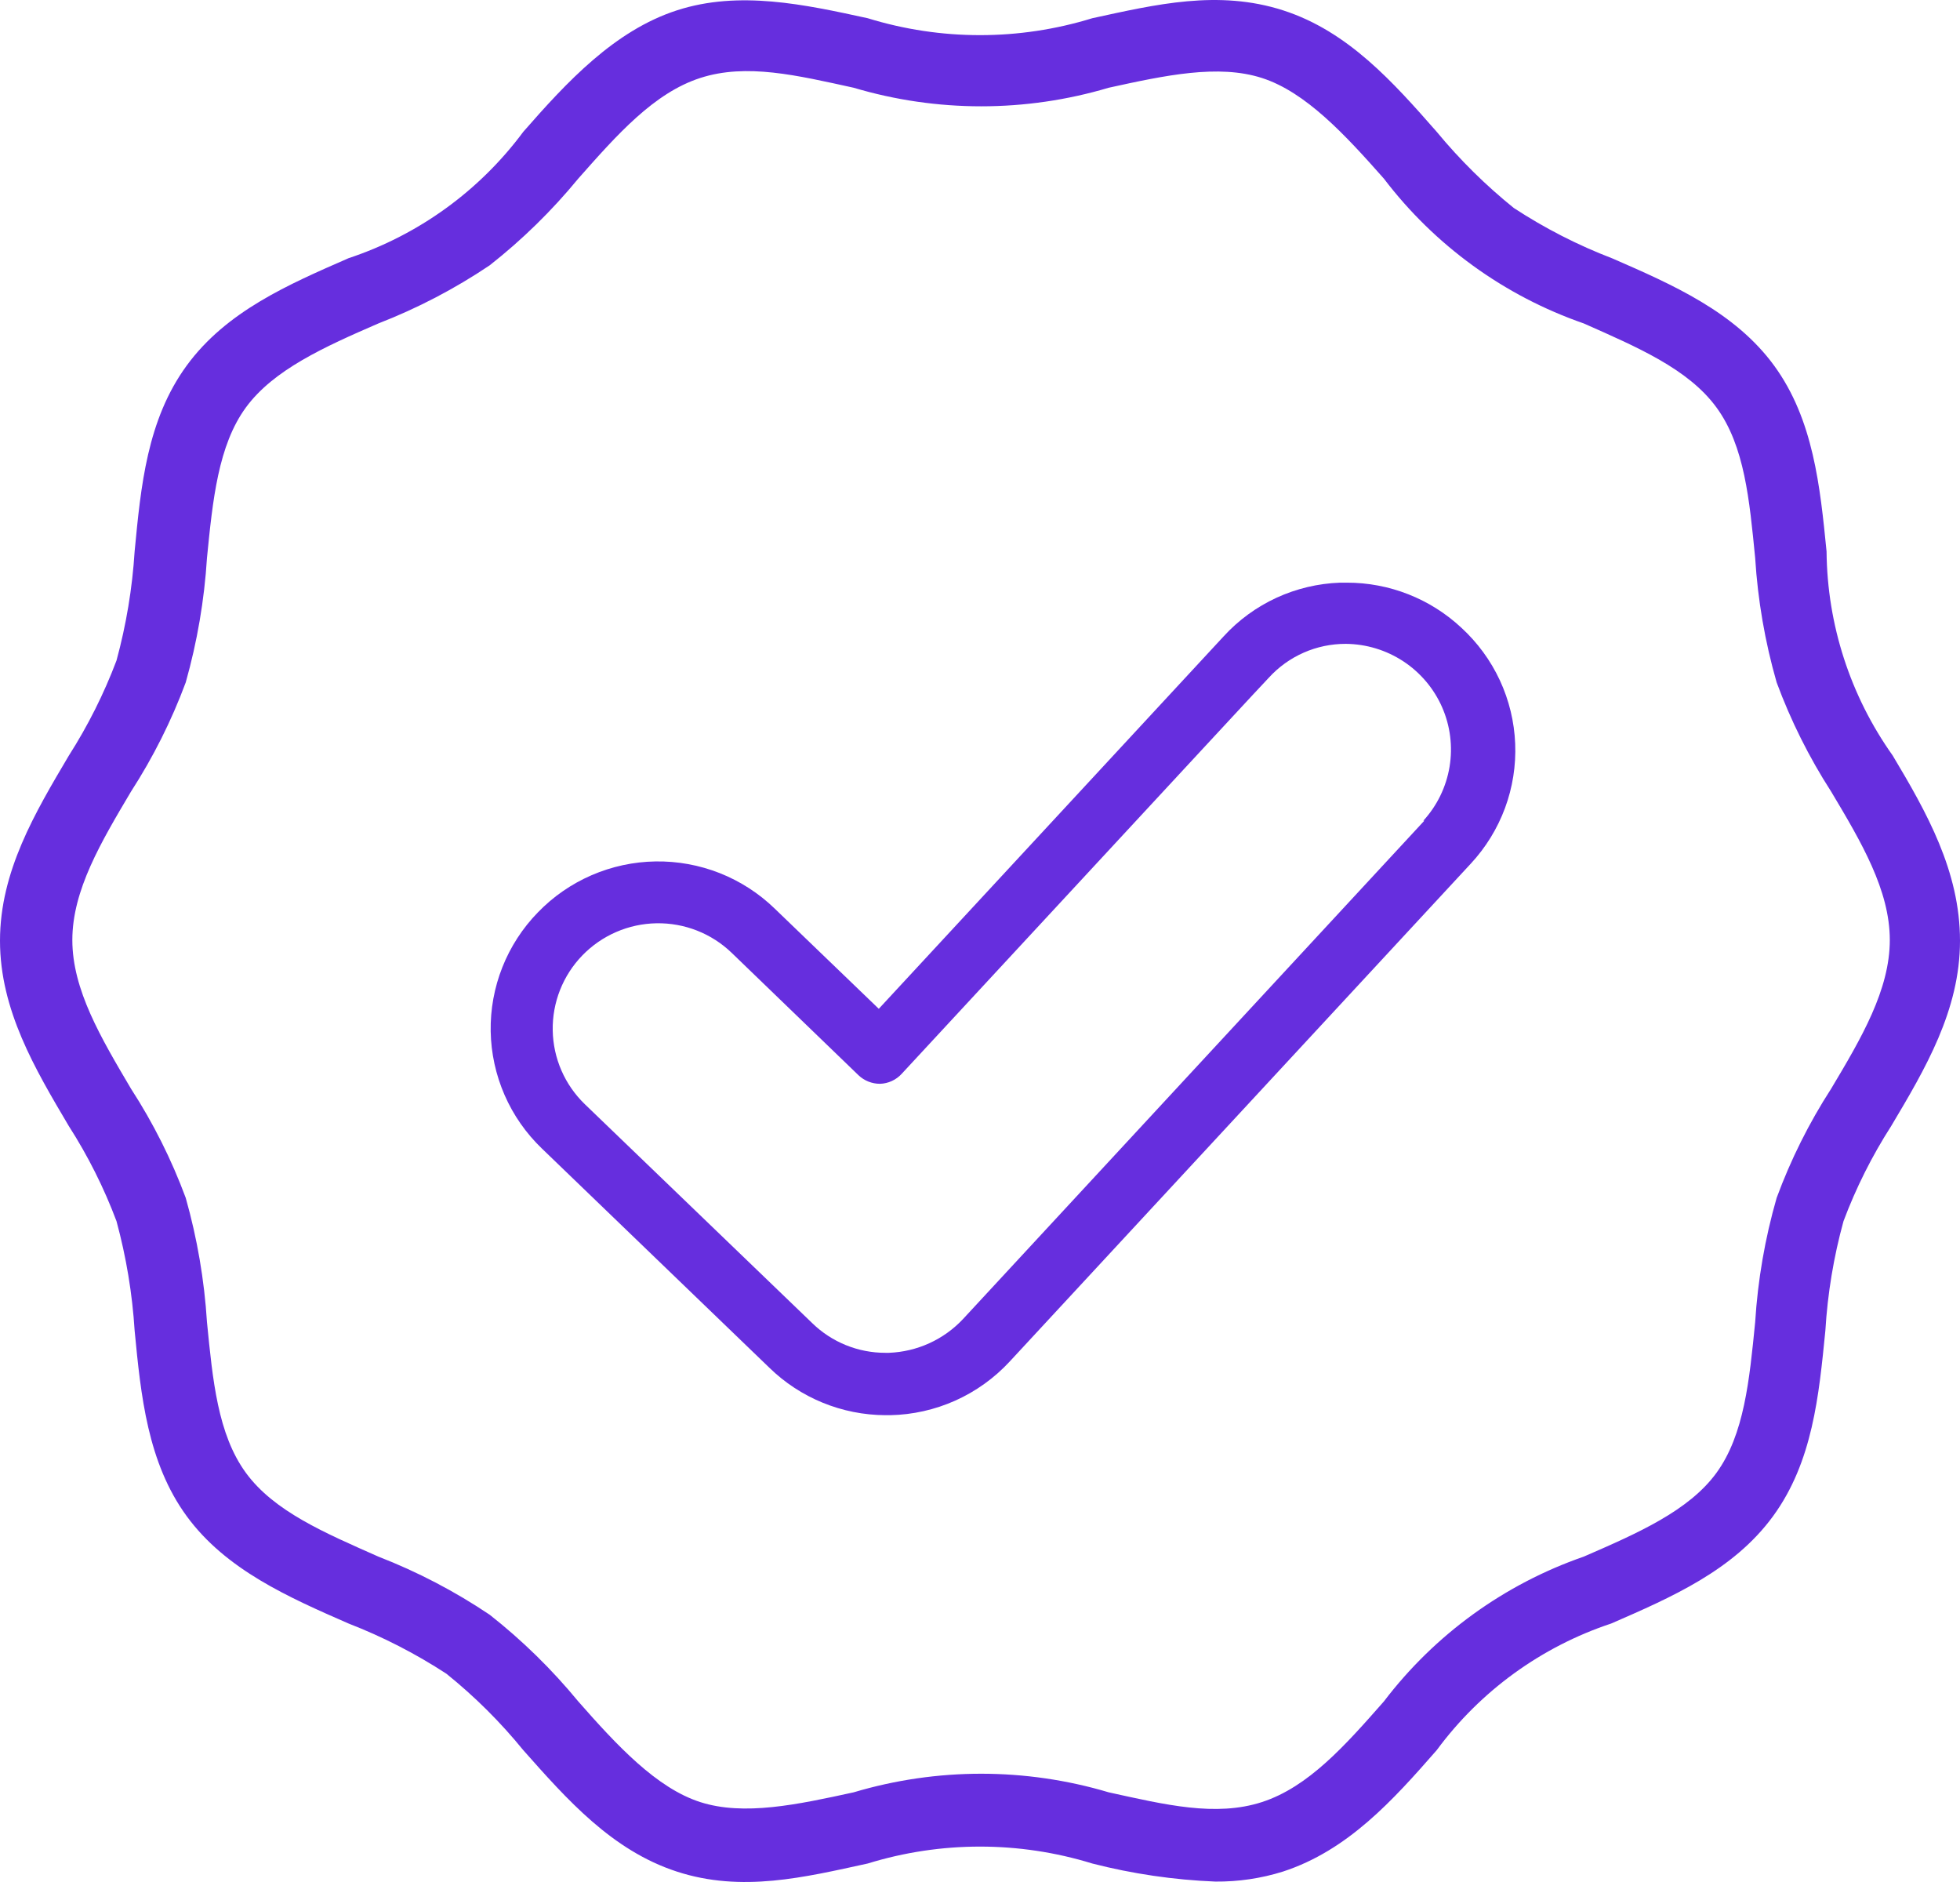 <svg width="75" height="72" viewBox="0 0 75 72" fill="none" xmlns="http://www.w3.org/2000/svg">
<path d="M72.424 28.904C70.802 26.621 69.919 23.897 69.894 21.099C69.647 18.613 69.391 16.053 67.893 13.995C66.395 11.937 64.001 10.889 61.699 9.887C60.376 9.38 59.111 8.733 57.926 7.957C56.847 7.087 55.858 6.11 54.976 5.042C53.313 3.148 51.587 1.199 49.102 0.397C46.617 -0.404 44.224 0.17 41.794 0.698C38.997 1.56 36.003 1.56 33.206 0.698C30.785 0.17 28.282 -0.377 25.898 0.397C23.514 1.171 21.696 3.13 20.024 5.042C18.347 7.302 16.012 8.991 13.337 9.878C11.044 10.88 8.66 11.909 7.144 13.986C5.627 16.062 5.39 18.604 5.152 21.09C5.063 22.503 4.83 23.904 4.458 25.27C3.977 26.544 3.364 27.765 2.631 28.913C1.343 31.09 0 33.34 0 35.99C0 38.641 1.343 40.899 2.631 43.076C3.367 44.223 3.979 45.444 4.458 46.719C4.83 48.089 5.063 49.492 5.152 50.909C5.39 53.386 5.645 55.954 7.144 58.004C8.642 60.053 11.044 61.109 13.337 62.111C14.649 62.62 15.905 63.264 17.083 64.033C18.163 64.902 19.149 65.882 20.024 66.957C21.696 68.842 23.413 70.791 25.898 71.601C28.383 72.412 30.785 71.82 33.206 71.292C36.003 70.43 38.997 70.43 41.794 71.292C43.336 71.688 44.916 71.92 46.507 71.984C47.384 71.992 48.256 71.863 49.093 71.601C51.577 70.791 53.304 68.869 54.976 66.957C56.646 64.692 58.979 62.999 61.654 62.111C63.956 61.109 66.331 60.08 67.847 58.004C69.364 55.927 69.601 53.386 69.848 50.909C69.933 49.492 70.165 48.088 70.542 46.719C71.02 45.444 71.633 44.223 72.369 43.076C73.666 40.899 75 38.65 75 35.99C75 33.331 73.721 31.072 72.424 28.904ZM70.067 41.655C69.221 42.965 68.523 44.364 67.984 45.827C67.538 47.377 67.262 48.971 67.162 50.581C66.943 52.794 66.742 54.889 65.682 56.346C64.622 57.803 62.658 58.659 60.603 59.552C57.562 60.606 54.903 62.533 52.957 65.089C51.468 66.783 50.061 68.368 48.289 68.942C46.516 69.516 44.58 69.042 42.424 68.569C39.241 67.621 35.85 67.621 32.667 68.569C30.503 69.042 28.465 69.479 26.793 68.942C25.122 68.404 23.614 66.783 22.125 65.089C21.119 63.866 19.983 62.754 18.736 61.774C17.404 60.879 15.976 60.133 14.479 59.552C12.424 58.641 10.487 57.821 9.409 56.346C8.331 54.87 8.139 52.794 7.92 50.581C7.819 48.972 7.546 47.378 7.107 45.827C6.565 44.364 5.864 42.965 5.015 41.655C3.864 39.706 2.768 37.866 2.768 35.963C2.768 34.059 3.864 32.22 5.015 30.28C5.862 28.969 6.564 27.57 7.107 26.108C7.546 24.554 7.819 22.957 7.92 21.345C8.139 19.132 8.349 17.037 9.409 15.589C10.469 14.141 12.424 13.266 14.479 12.374C15.976 11.793 17.404 11.047 18.736 10.152C19.983 9.172 21.119 8.06 22.125 6.836C23.614 5.151 25.021 3.558 26.793 2.984C28.566 2.41 30.503 2.884 32.667 3.357C35.85 4.304 39.241 4.304 42.424 3.357C44.58 2.884 46.617 2.446 48.289 2.984C49.96 3.521 51.468 5.151 52.957 6.836C54.903 9.393 57.562 11.319 60.603 12.374C62.658 13.285 64.604 14.114 65.682 15.589C66.76 17.064 66.943 19.132 67.162 21.345C67.262 22.958 67.538 24.555 67.984 26.108C68.525 27.57 69.223 28.969 70.067 30.28C71.227 32.22 72.314 34.059 72.314 35.963C72.314 37.866 71.227 39.715 70.067 41.655Z" fill="#662EDE"/>
<path d="M51.532 22.291H51.276C50.435 22.321 49.608 22.518 48.844 22.869C48.081 23.221 47.395 23.721 46.827 24.341L33.627 38.594L29.644 34.76C29.04 34.175 28.326 33.714 27.544 33.404C26.761 33.095 25.924 32.942 25.082 32.956C24.24 32.969 23.409 33.149 22.637 33.483C21.864 33.818 21.166 34.301 20.582 34.906C19.995 35.508 19.534 36.22 19.224 37.001C18.914 37.782 18.762 38.616 18.776 39.455C18.791 40.295 18.972 41.123 19.308 41.893C19.644 42.663 20.13 43.358 20.737 43.941L29.434 52.32C30.622 53.481 32.218 54.134 33.882 54.141H34.065C34.925 54.124 35.774 53.933 36.559 53.581C37.343 53.229 38.049 52.722 38.633 52.092L56.282 33.039C56.854 32.423 57.298 31.7 57.59 30.913C57.881 30.126 58.013 29.289 57.979 28.45C57.945 27.611 57.746 26.788 57.392 26.026C57.038 25.265 56.536 24.581 55.917 24.013C54.728 22.904 53.16 22.288 51.532 22.291ZM54.501 31.399L36.851 50.462C36.113 51.25 35.092 51.715 34.01 51.755H33.882C32.834 51.757 31.827 51.348 31.078 50.617L22.381 42.246C21.611 41.504 21.168 40.486 21.15 39.418C21.132 38.349 21.54 37.318 22.285 36.55C23.03 35.782 24.051 35.34 25.122 35.322C26.194 35.304 27.229 35.711 27.999 36.454L32.85 41.135C33.072 41.346 33.366 41.463 33.672 41.463C33.83 41.459 33.984 41.422 34.127 41.356C34.27 41.291 34.398 41.197 34.504 41.081C46.571 28.057 48.28 26.208 48.554 25.925C48.926 25.517 49.38 25.191 49.887 24.968C50.394 24.745 50.941 24.631 51.495 24.632C52.279 24.638 53.044 24.87 53.698 25.3C54.352 25.73 54.868 26.34 55.182 27.055C55.496 27.771 55.595 28.562 55.468 29.333C55.34 30.104 54.992 30.822 54.464 31.399H54.501Z" fill="#662EDE"/>
</svg>
